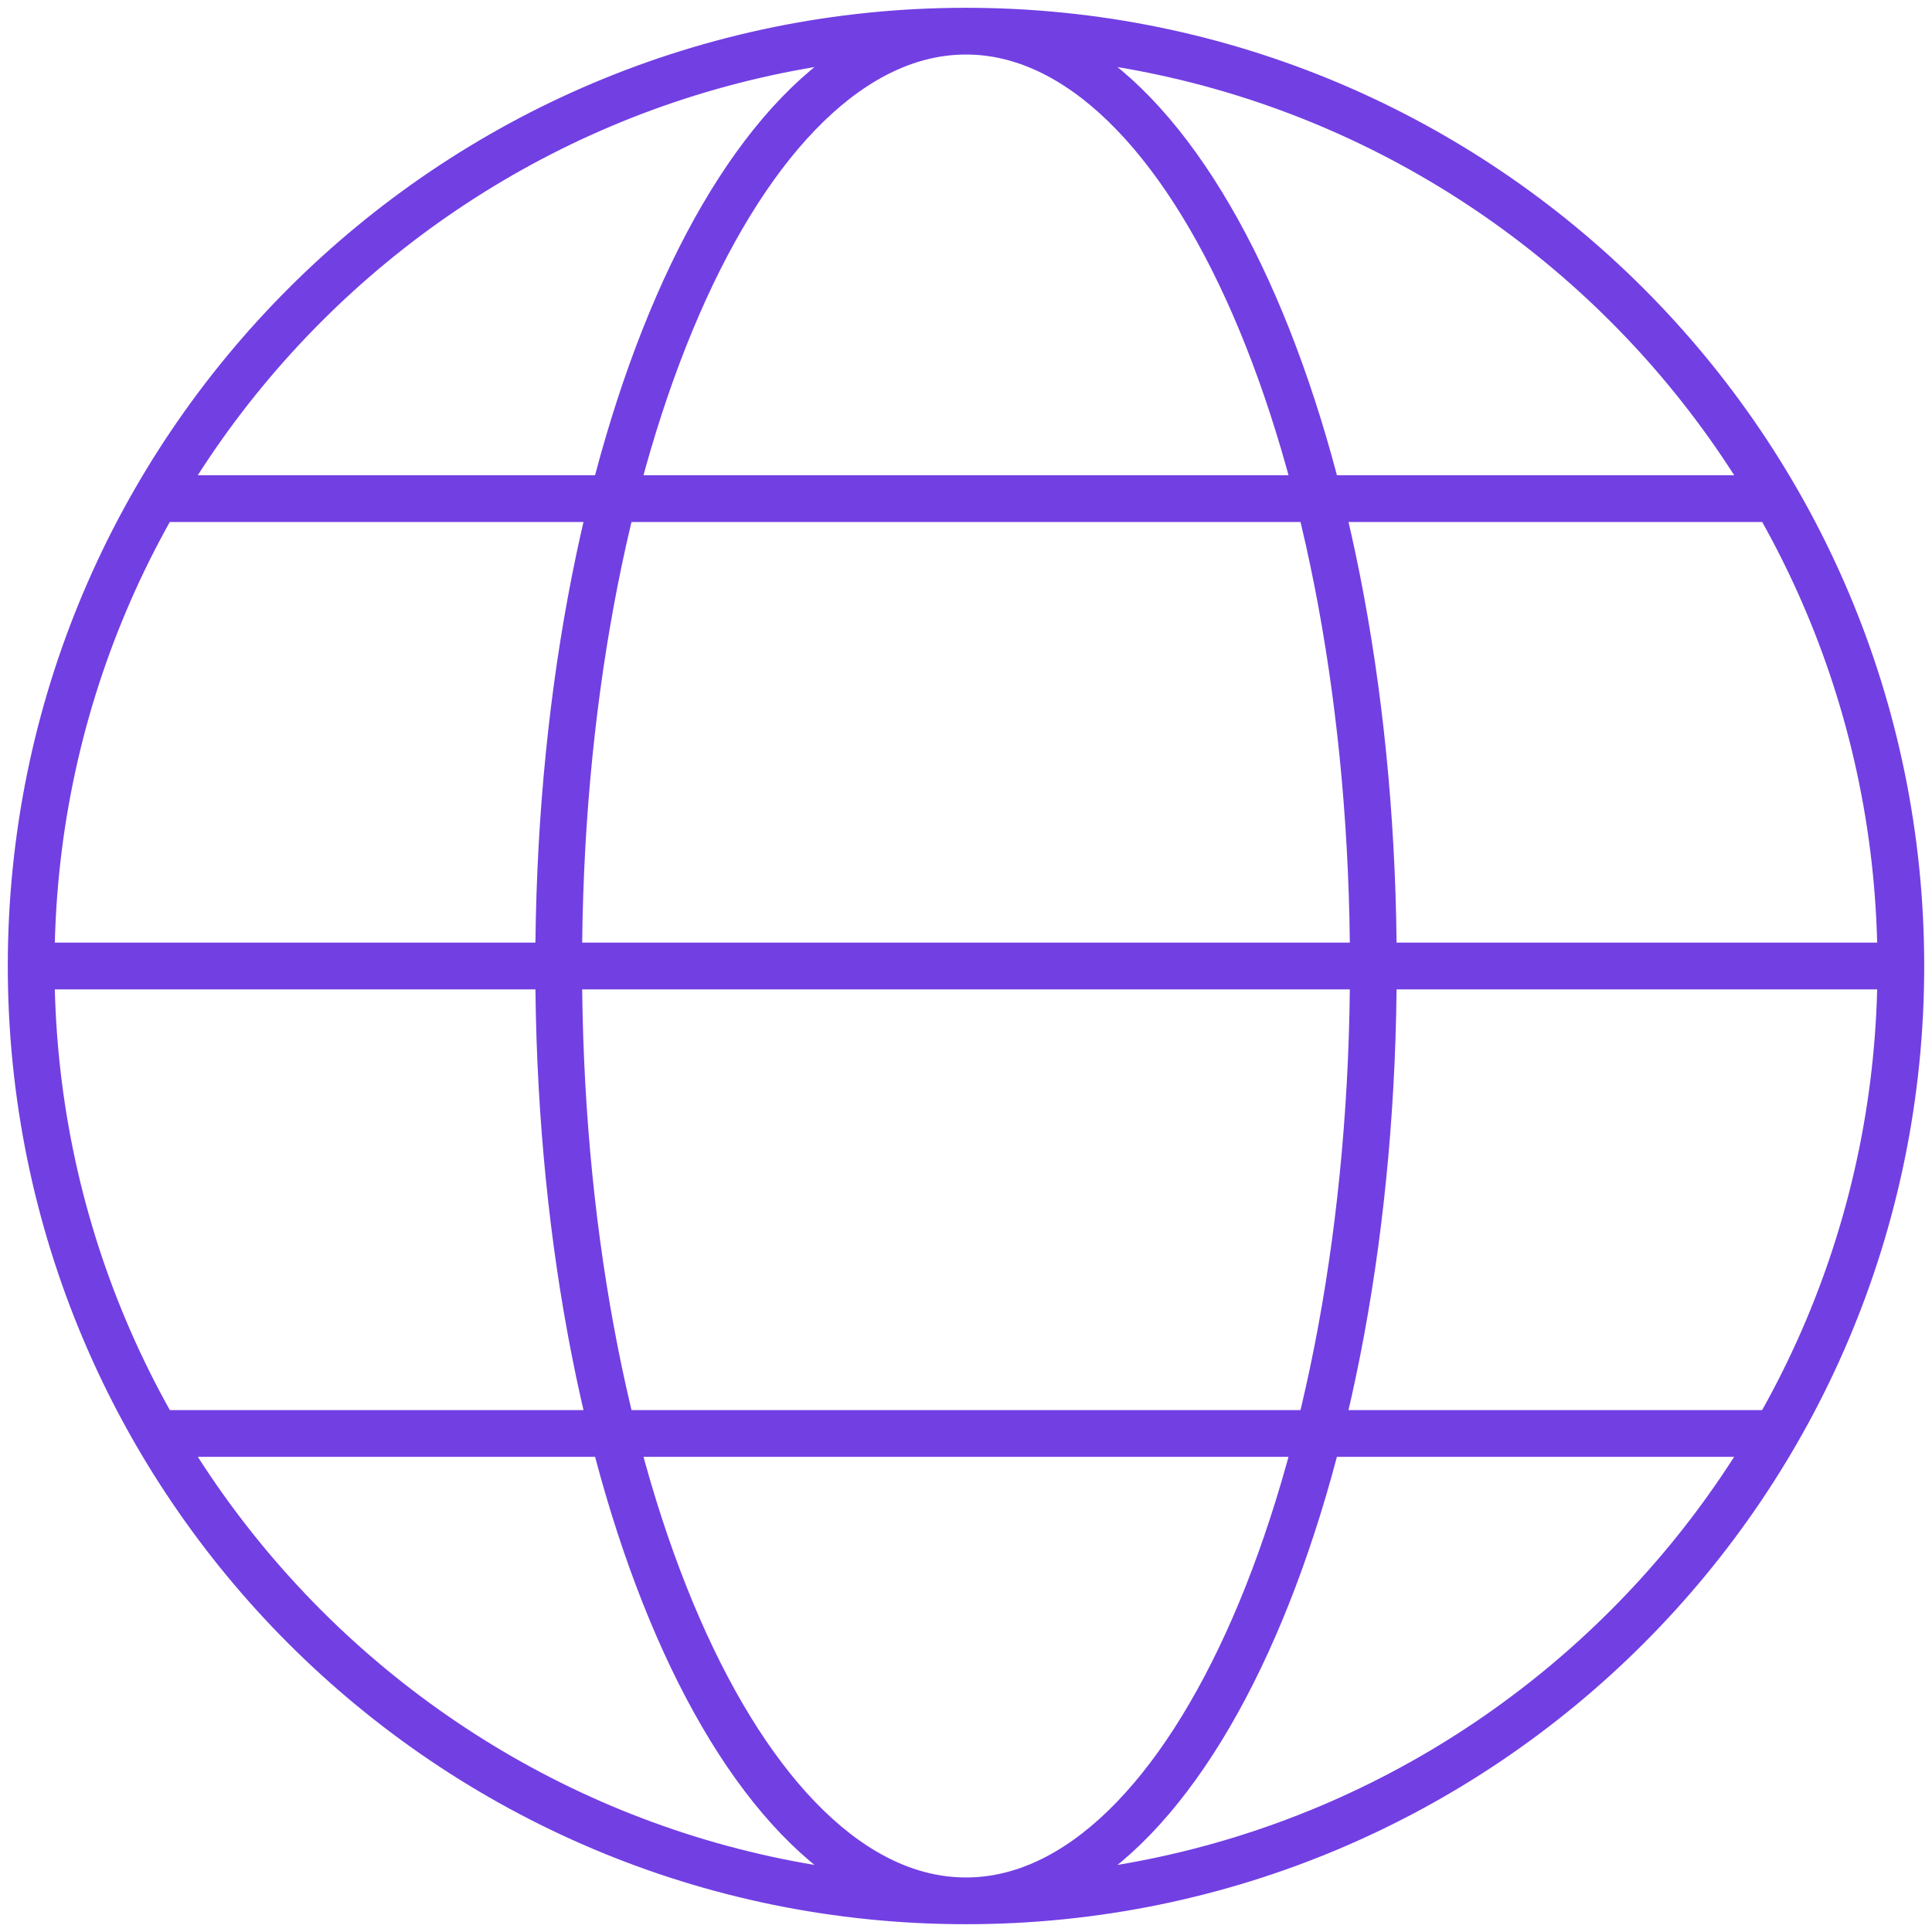 <svg width="124" height="124" viewBox="0 0 124 124" fill="none" xmlns="http://www.w3.org/2000/svg">
<g clip-path="url(#clip0_129_2)">
<path d="M122 62C122 95.137 95.137 122 62 122M122 62C122 28.863 95.137 2 62 2M122 62H2M62 122C28.863 122 2 95.137 2 62M62 122C76.438 122 88.143 95.137 88.143 62C88.143 28.863 76.438 2 62 2M62 122C47.562 122 35.858 95.137 35.858 62C35.858 28.863 47.562 2 62 2M62 2C28.863 2 2 28.863 2 62M9.77 92.004H113.969M9.681 32.004H113.969" stroke="#723FE3" stroke-width="3" stroke-miterlimit="10"/>
</g>
<defs>
<clipPath id="clip0_129_2">
<rect width="124" height="124" fill="white"/>
</clipPath>
</defs>
</svg>
